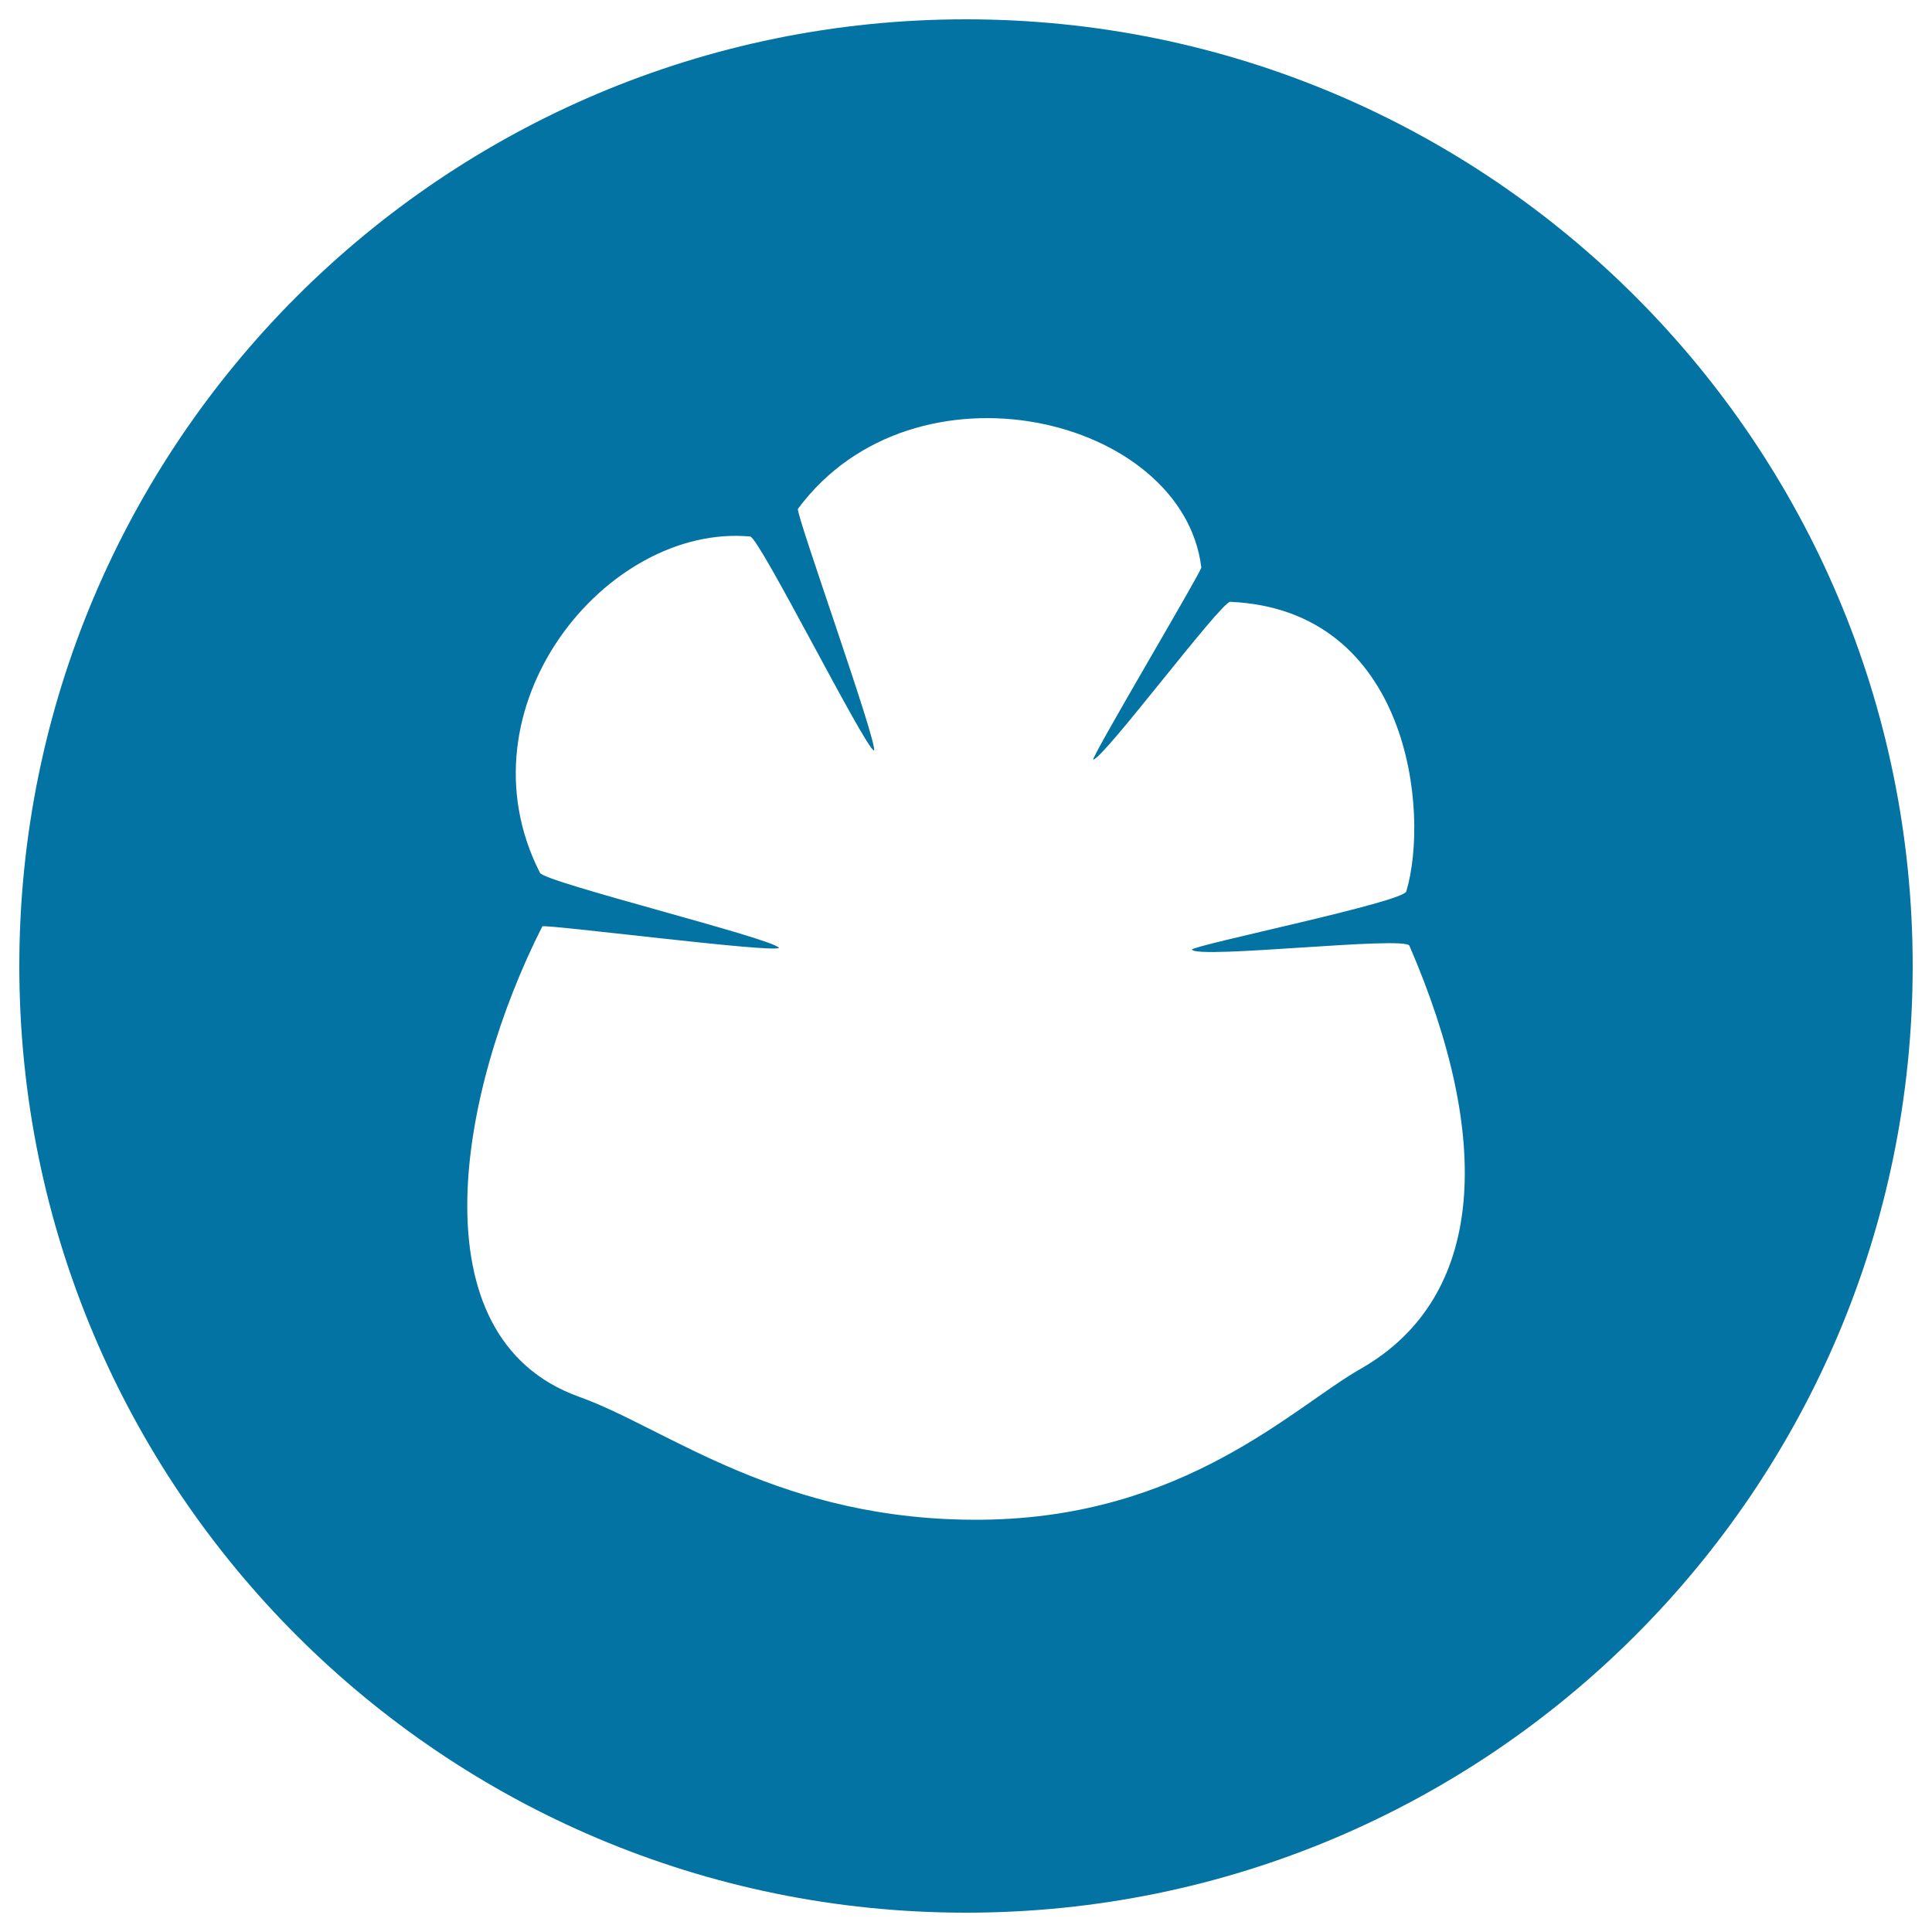 <svg xmlns="http://www.w3.org/2000/svg" viewBox="0 0 1000 1000" style="fill:#0273a2">
<title>Pawprint SVG icon</title>
<g><path d="M500,10C229.4,10,10,229.4,10,500c0,270.7,219.4,490,490,490c270.6,0,490-219.4,490-490C990,229.4,770.7,10,500,10z M704.1,708.6c-34.5,19.6-90.9,76.9-195.5,78c-104.7,1.1-163.4-47.4-208.8-63.6c-86.1-30.8-62-159-19.1-243.5c0.7-1.4,120.6,14,122.5,11.1c-3.3-4.9-121.2-33.9-123.7-38.8c-43.5-85.4,34.3-180.9,108.8-174.1c4.8,0.5,59.4,109.5,64.1,110.8c2-3.8-40.8-123.2-39.4-125.1c60.2-81.3,199.2-47.9,208.8,30.3c0.2,2-55.4,95.4-56,99.5c5.4-0.4,66.3-82,71-81.7c92.8,4.1,103.3,109,91.1,149.9c-1.7,5.6-108.6,27.4-111,30.1c2.9,5.1,110.3-7.2,112.6-2C772.4,588.6,769.7,671.3,704.1,708.6z"/></g>
</svg>